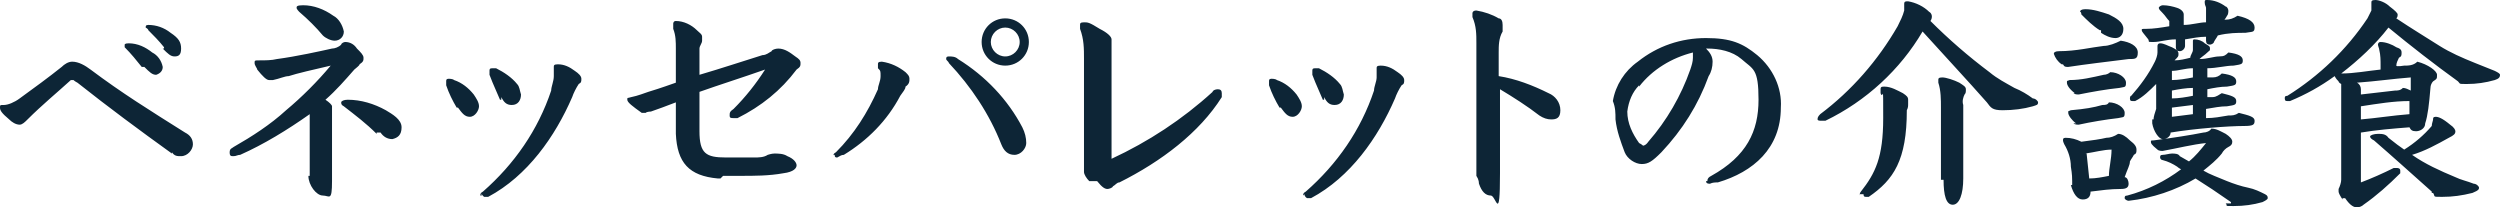 <?xml version="1.0" encoding="UTF-8"?>
<svg id="_レイヤー_1" xmlns="http://www.w3.org/2000/svg" version="1.1" viewBox="0 0 190.5 15.8">
  <!-- Generator: Adobe Illustrator 29.4.0, SVG Export Plug-In . SVG Version: 2.1.0 Build 152)  -->
  <defs>
    <style>
      .st0 {
        fill: #0d2536;
      }
    </style>
  </defs>
  <g id="logo">
    <path id="heart" class="st0" d="M178.5,15.2c-.2-.3-.3-.5-.3-.6v-.2c.1-.2.2-.5.2-.7v-7.3s-.2-.1-.2-.2c-.1-.1-.2-.2-.3-.4-1.1.8-2.2,1.4-3.4,1.9h-.2c-.1,0-.2,0-.2-.2h0c0-.1,0-.2.2-.2,2.4-1.5,4.5-3.5,6.1-5.9.1-.2.2-.4.3-.6V.2c0-.1,0-.2.3-.2s.8.2,1.1.5c.4.3.6.5.6.6s0,.2-.1.3c1.2.8,2.2,1.4,3.3,2.1.8.5,1.7.9,2.7,1.3.5.2,1,.4,1.5.6.2.1.4.2.4.3,0,.2-.1.3-.4.4-.7.2-1.4.3-2.1.3s-.5,0-.7-.2c-1.8-1.3-3.6-2.7-5.3-4.1-1,1.3-2.3,2.5-3.6,3.5,1,0,2-.2,3-.3v-.3c0-.4,0-.8-.1-1.2,0-.1-.1-.3-.1-.4,0,0,0-.2.2-.2.4,0,.9.2,1.2.4.3.1.4.2.4.4s0,.3-.2.4c-.1.2-.2.4-.2.6h0c0,.1.6,0,.6,0,.3,0,.7,0,1-.3.8.2,1.5.7,1.5,1s0,.3-.3.5c-.1.1-.2.3-.2.5-.1,1.2-.2,2.1-.4,2.7,0,.4-.4.6-.7.6s-.4-.1-.5-.3c-1.3.1-2.5.2-3.7.4v3.8c.8-.3,1.7-.7,2.5-1.1h.2c.1,0,.3,0,.3.2v.2c-.9.9-1.8,1.7-2.8,2.4-.1.1-.3.2-.5.2s-.5-.1-.9-.7h-.2ZM179.9,8.1v1c1.2-.1,2.4-.3,3.7-.4v-1c-1.2,0-2.4.2-3.7.4h0ZM179.6,6.3c.2.1.3.3.3.5v.4l2.6-.3c.2,0,.4,0,.6-.2.2,0,.4.1.6.2v-1c-1.3.1-2.7.3-4.1.4h0ZM147.9,13.8v-5.6c0-.6,0-1.3-.2-1.9v-.2c0-.1,0-.2.3-.2s.9.2,1.3.4c.3.2.5.3.5.5s0,.3-.1.4c-.1.2-.2.5-.1.8v5.6c0,1.2-.3,2-.8,2s-.7-.7-.7-1.9h-.2ZM170,15.4c-1-.7-1.9-1.3-2.7-1.8-1.5.9-3.3,1.5-5.1,1.7-.1,0-.3-.1-.3-.2s0-.2.2-.2c1.5-.4,2.9-1.1,4.1-2,0,0-.2-.1-.3-.2-.3-.2-.7-.4-1.1-.5-.1,0-.2-.1-.2-.2s0-.2.2-.2.5-.1.7-.1.5,0,.6.2c.2.1.5.3.7.4.5-.4.9-.9,1.3-1.4-1,.1-2.2.4-3.3.6-.1,0-.3,0-.4-.1-.5-.4-.5-.5-.5-.6s0-.1.2-.1c1.5-.2,2.8-.4,3.8-.6.2,0,.5-.1.6-.3.4,0,.7.2,1.1.4.3.2.5.4.5.6s-.1.3-.3.4-.4.3-.5.5c-.4.5-.9.9-1.4,1.3.5.3,1.1.5,1.8.8.5.2,1.1.4,1.6.5s.9.3,1.3.5c.2.1.2.2.2.3s-.2.2-.4.3c-.7.2-1.4.3-2.2.3s-.4,0-.6-.2h.4,0ZM99.3,14.9c0-.1,0-.2.2-.3,2.4-2.1,4.2-4.7,5.2-7.7,0-.3.2-.7.2-1v-.7c0-.1,0-.2.3-.2.5,0,.9.2,1.3.5.3.2.5.4.5.6s0,.3-.2.4c-.2.3-.4.7-.5,1-1.3,3-3.4,6-6.4,7.6h-.3c0,0-.2-.1-.2-.3h0ZM36.6,14.9c0-.1,0-.2.2-.3,2.4-2.1,4.2-4.7,5.2-7.7,0-.3.2-.7.2-1.1v-.7c0-.1,0-.2.3-.2.5,0,.9.2,1.3.5.3.2.5.4.5.6s0,.3-.2.4c-.2.3-.4.7-.5,1-1.3,3-3.4,6-6.4,7.6h-.3s-.2-.1-.2-.3h0v.2h0ZM157.9,14v-.2c0-.2,0-.5-.1-1.1,0-.6-.2-1.2-.5-1.7,0,0-.1-.2-.1-.3s0-.2.2-.2c.4,0,.8.1,1.2.3.8-.1,1.5-.2,1.9-.3.3,0,.6-.1.9-.3.3,0,.6.2.9.5.4.3.5.5.5.7s0,.3-.2.4c-.1.2-.2.3-.3.5,0,.3-.2.6-.4,1.2.2,0,.3.3.3.5,0,.3-.2.4-.6.4-.8,0-1.5.1-2.3.2,0,.4-.2.6-.6.6s-.7-.4-.9-1.1h.1ZM159,11.7l.2,1.9c.5,0,1-.1,1.5-.2,0-.6.2-1.3.2-2-.6,0-1.3.2-2,.3,0,0,.1,0,.1,0ZM112.7,14.2c0-.3,0-.5-.2-.8V3.3c0-.7,0-1.3-.3-2v-.3s0-.2.3-.2c.6.1,1.2.3,1.7.6.2,0,.3.2.3.5s0,.3,0,.5c-.3.5-.3,1.1-.3,1.6v1.8c1.3.2,2.6.7,3.8,1.3.5.2.9.7.9,1.3s-.3.7-.7.7h0c-.3,0-.6-.1-.9-.3-.9-.7-2-1.4-3-2v6.4c0,3.9-.3,1.7-.7,1.7s-.7-.3-.9-.9v.2h0ZM141.7,14.9s0-.2.1-.3c1.1-1.4,1.7-2.6,1.7-5.6s0-1.3-.2-1.9v-.3c0-.2.1-.2.3-.2.5,0,1,.3,1.4.5.3.2.4.3.4.5v.3c0,.2,0,.3-.1.5,0,3.8-1,5.3-2.9,6.6h-.2c-.1,0-.2,0-.2-.2h-.3ZM23.6,13.5v-4.8c-1.7,1.2-3.5,2.3-5.3,3.1-.2,0-.3.1-.5.1s-.3,0-.3-.3.2-.3.3-.4c1.4-.8,2.8-1.7,4-2.8,1.2-1,2.4-2.2,3.4-3.4-1.3.3-2.6.6-3.2.8-.3,0-.7.2-1.2.3h-.3c-.2,0-.5-.3-.9-.8,0-.1-.2-.3-.2-.5s0-.2.4-.2.9,0,1.3-.1c1.5-.2,3.3-.6,4.2-.8.2,0,.5-.1.7-.3,0-.1.2-.2.3-.2.4,0,.7.2.9.5.3.3.5.5.5.7s0,.3-.3.5c0,.1-.3.3-.4.4-.7.8-1.4,1.6-2.2,2.3.3.2.5.4.5.5v5.7c0,1.6-.2,1.1-.7,1.1s-1.1-.8-1.1-1.5h.1ZM185.3,14.6c-1.8-1.6-2.9-2.6-4.4-3.9-.2-.1-.3-.2-.3-.3s.3-.2.6-.2.6,0,.8.3c.5.4.9.7,1.2.9.8-.5,1.5-1.1,2.1-1.8,0-.2.1-.4.1-.5s0-.2.2-.2h0c.2,0,.5.1,1.1.6.3.2.4.4.4.5,0,.2-.1.3-.5.5-.9.5-1.8,1-2.8,1.3,1,.7,2.1,1.2,3.3,1.7.4.2.9.3,1.4.5.2,0,.4.2.4.3s0,.2-.5.4c-.8.2-1.5.3-2.3.3s-.5,0-.7-.3h-.1ZM83,13.8c-.2-.2-.4-.5-.4-.7s0-.3,0-.4V4.5c0-.8,0-1.5-.3-2.3v-.3c0-.1,0-.2.3-.2s.4,0,1.2.5c.6.3.9.6.9.8s0,.4,0,.5c0,.4,0,.9,0,1.3,0,.7,0,3.1,0,7.3,2.8-1.3,5.4-3,7.7-5.1,0-.1.2-.2.4-.2s.3.1.3.3,0,.2,0,.3c-1.7,2.7-4.6,4.9-7.8,6.5-.2,0-.3.2-.5.3,0,.1-.3.2-.4.2-.2,0-.4-.1-.8-.6,0,0-.3,0-.3,0ZM130.1,13.8c0-.2.1-.3.3-.4,2.7-1.5,3.6-3.4,3.6-5.8s-.4-2.3-1.3-3.1c-.7-.6-1.7-.8-2.6-.8h-.1c.3.3.5.6.5,1s-.1.8-.3,1.1c-.8,2.2-2,4.1-3.6,5.8-.7.7-1,.9-1.5.9s-1.1-.4-1.3-.9c-.3-.8-.6-1.6-.7-2.5,0-.5,0-.9-.2-1.4.2-1.2.9-2.3,1.9-3,1.5-1.2,3.3-1.8,5.2-1.8s2.8.4,3.9,1.3c1.2,1,1.9,2.5,1.8,4,0,3.1-2.1,4.9-4.8,5.7-.2,0-.4,0-.6.1-.1,0-.3,0-.3-.2h.1ZM124.9,6.5c-.5.5-.8,1.2-.9,2,0,.9.4,1.7.9,2.4,0,0,.2.1.3.2,0,0,.2,0,.4-.3,1.4-1.6,2.5-3.5,3.2-5.5.1-.3.2-.6.2-.9v-.4c-1.6.4-3.1,1.3-4.1,2.6h0ZM54.7,13.6c-2.2-.2-3.1-1.2-3.2-3.4v-2.4c-.8.3-1.3.5-1.9.7,0,0-.3,0-.4.1h-.3c-.7-.5-1.1-.8-1.1-1s0-.1.3-.2c.5-.1,1-.3,1.3-.4,1-.3,1.8-.6,2.1-.7v-2.6c0-.5,0-1-.2-1.5v-.4c0,0,0-.2.2-.2.6,0,1.2.3,1.6.7.2.2.4.3.4.5v.3c0,.2-.2.4-.2.6v2c1.7-.5,3.2-1,4.8-1.5.3,0,.5-.2.7-.3,0-.1.3-.2.5-.2.5,0,.9.3,1.3.6.3.2.4.3.4.5s0,.3-.3.5c-1.2,1.6-2.7,2.8-4.5,3.7h-.3c-.2,0-.3,0-.3-.2s0-.3.3-.5c.9-.9,1.7-1.9,2.4-3-1.7.6-3.6,1.2-5,1.7v3c0,1.7.5,2,2,2h2.2c.3,0,.7,0,1-.2,0,0,.3-.1.5-.1.3,0,.7,0,1,.2.5.2.7.5.7.7s-.2.5-1,.6c-1.1.2-2.2.2-3.3.2h-1.3l-.2.2h-.2ZM63.5,11.9c0-.1,0-.2.2-.3,1.4-1.4,2.4-3,3.2-4.8,0-.3.2-.6.2-1s0-.4-.2-.6v-.3c0-.1,0-.2.3-.2.7.1,1.3.4,1.8.8.2.2.3.3.3.5s0,.4-.3.6c0,.2-.2.4-.4.7-1,1.9-2.5,3.4-4.3,4.5-.2,0-.3.1-.5.2-.1,0-.2,0-.2-.2h-.1ZM13.1,11.7c-2.5-1.8-4.8-3.5-7.2-5.4,0,0-.2-.1-.3-.2h-.2c-1.1,1-2.2,1.9-3.3,3-.2.2-.4.4-.6.4-.3,0-.6-.2-.8-.4-.6-.5-.7-.7-.7-.9s0-.2.3-.2.8-.2,1.2-.5c1.1-.8,2.2-1.6,3.2-2.4.2-.2.5-.4.8-.4.5,0,1,.3,1.4.6,2.4,1.8,4.5,3.1,7.2,4.8.4.2.6.5.6.9s-.4.9-.9.9h0c-.3,0-.5,0-.7-.3h0ZM76.3,11c-.9-2.3-2.3-4.4-4-6.2,0-.1-.2-.2-.2-.3s0-.2.2-.2h0c.2,0,.5,0,.7.2,2.1,1.3,3.8,3.1,4.9,5.2.2.4.3.8.3,1.2s-.4.9-.9.9h0c-.5,0-.8-.3-1-.8h0ZM28.7,10.2c-.8-.8-1.6-1.4-2.5-2.1-.2-.1-.2-.2-.2-.3s.2-.2.5-.2c1,0,2,.3,2.9.8.5.3,1.2.7,1.2,1.3s-.3.8-.7.9h0c-.4,0-.7-.2-.9-.5h-.3ZM164.1,9.1c0-.2.1-.5.2-.8v-1.9c-.5.5-1,1-1.6,1.3h-.2c-.1,0-.2,0-.2-.2h0s0-.2.1-.2c.7-.8,1.3-1.6,1.8-2.6.1-.2.2-.5.2-.7v-.5s0-.2.2-.2c.3,0,.6.2.9.3.4.2.5.3.5.5s0,.2-.3.5c.4,0,.8-.1,1.2-.2,0-.2.2-.4.2-.6v-.7s0-.1.1-.1h0c.3,0,.6.1.8.3.3.2.4.2.4.4s0,.1-.2.3-.4.3-.6.5c.6,0,1.1-.2,1.5-.2s.5-.1.7-.3c.8.1,1.1.3,1.1.6s-.1.3-.7.4c-.6,0-1.3.2-2,.2v.7h.4c.3,0,.5-.1.7-.3.8.1,1.1.3,1.1.6s-.1.3-.7.4c-.5,0-1,.1-1.5.2v.6h.4c.3,0,.5-.2.7-.3.8.2,1.1.3,1.1.6s-.1.3-.7.4c-.5,0-1,.1-1.6.2v.7c.6,0,1.1-.1,1.7-.2.3,0,.5,0,.8-.2.8.2,1.2.3,1.2.6s-.1.4-.8.4c-1.2,0-3.8.2-5.6.5,0,.3-.3.5-.6.5s-.7-.6-.8-1.2v-.3h.1ZM165.5,8.2v.7l1.6-.2v-.7l-1.6.2ZM165.5,6.9v.6c.5,0,1.1-.1,1.6-.2v-.6c-.5,0-1.1.1-1.6.2h0ZM165.5,5.5v.6c.5,0,1.1-.1,1.6-.2v-.7c-.6,0-1.1.2-1.6.2h0ZM158.2,9.4c-.3-.2-.6-.6-.6-.8s0-.1.2-.2c1.1-.1,1.7-.2,2.4-.4.2,0,.4,0,.5-.2.6,0,1.2.4,1.2.8s-.1.3-.5.4c-.9.1-2.1.3-3,.5-.1,0-.3,0-.4-.1h.2ZM138.5,9.1c0-.1,0-.2.2-.4,2.4-1.8,4.4-4.1,5.9-6.7.2-.4.4-.8.5-1.2V.3c0-.2.1-.2.3-.2.6.1,1.2.4,1.6.8.2.1.3.4.1.7h0c1.4,1.4,2.9,2.7,4.5,3.9.6.5,1.2.8,1.9,1.2.5.2,1,.5,1.4.8.2,0,.4.2.4.3,0,.2-.1.2-.4.3-.7.2-1.5.3-2.3.3s-.9-.2-1.2-.6c-1.5-1.7-3-3.3-4.9-5.4-1.7,2.9-4.3,5.3-7.4,6.8h-.4s-.2,0-.2-.1h0ZM97.5,8.2c-.3-.5-.6-1.1-.8-1.7v-.3c0-.1,0-.2.2-.2h0c0,0,.3,0,.4.1.6.2,1.1.6,1.5,1.1.2.3.4.6.4.9s-.3.8-.7.8h0c-.4,0-.6-.3-.9-.7h0ZM34.8,8.2c-.3-.5-.6-1.1-.8-1.7v-.3c0-.1,0-.2.2-.2h0s.3,0,.4.1c.6.2,1.1.6,1.5,1.1.2.3.4.6.4.9s-.3.8-.7.8h0c-.4,0-.6-.3-.9-.7h-.1ZM100.8,7.6c-.2-.5-.5-1.1-.8-1.9v-.3c0-.1,0-.2.2-.2h.3c.6.3,1.2.7,1.6,1.2.2.2.2.5.3.8,0,.4-.2.8-.7.8h0c-.4,0-.6-.2-.8-.6v.2h0ZM38.1,7.6c-.2-.5-.5-1.1-.8-1.9v-.3c0-.1,0-.2.2-.2h.3c.6.3,1.2.7,1.6,1.2.2.2.2.5.3.8,0,.4-.2.8-.7.8h0c-.4,0-.6-.2-.8-.6h0v.2h0ZM158.1,7.1c-.4-.3-.6-.6-.6-.8s0-.1.2-.2c.9,0,1.7-.2,2.6-.4.2,0,.4-.1.5-.2.6,0,1.2.4,1.2.8s-.1.3-.5.4c-1,.1-2.1.3-3.1.5-.1,0-.3,0-.4-.1h.1ZM10.8,5.1c-.4-.5-.8-1-1.3-1.5v-.2s0-.1.3-.1c.7,0,1.3.3,1.8.7.4.2.7.6.8,1.1,0,.3-.2.5-.5.6h0c-.3,0-.5-.2-.9-.6h-.2ZM157.1,4.9c-.3-.2-.5-.5-.6-.8,0-.1.1-.2.4-.2,1.3,0,2.5-.3,3.4-.4.4,0,.9-.2,1.3-.4.7.1,1.3.4,1.3.9s-.2.5-.7.5c-1.6.2-3.3.4-4.6.6-.2,0-.3,0-.4-.2h0ZM74.8,3.2c0-1,.8-1.8,1.8-1.8s1.8.8,1.8,1.8-.8,1.8-1.8,1.8h0c-1,0-1.8-.8-1.8-1.8h0ZM75.5,3.2c0,.6.5,1.1,1.1,1.1s1.1-.5,1.1-1.1h0c0-.6-.5-1.1-1.1-1.1s-1.1.5-1.1,1.1h0ZM12.5,3.6c-.4-.5-.8-.9-1.2-1.3,0-.1-.2-.2-.2-.2,0-.1,0-.2.2-.2.6,0,1.2.2,1.7.6.6.4.8.7.8,1.2s-.2.6-.5.6h0c-.3,0-.5-.2-.9-.6h.1,0ZM165.8,3.5v-.5c-.7,0-1.2.2-1.7.2s-.3,0-.4-.2c-.4-.5-.5-.6-.5-.7s0-.1.3-.1c.6,0,1.2-.1,1.8-.2v-.4c-.2-.2-.3-.4-.5-.6-.2-.2-.3-.3-.3-.4s.2-.2.3-.2c.4,0,.8.1,1.1.2.3.1.5.3.5.5v.8c.6,0,1.2-.2,1.7-.2V.6c0-.1-.1-.2-.1-.4S168,0,168.2,0c.5,0,1,.2,1.4.5.1,0,.2.2.2.3s0,.3-.1.4c0,0-.1.2-.2.3h.1c.3,0,.6-.1.9-.3.9.2,1.3.5,1.3.9s-.2.3-.7.4c-.6,0-1.3,0-2.1.2-.1.2-.2.3-.3.5,0,.1-.2.2-.3.2-.2,0-.3-.1-.3-.3h0v-.3c-.5,0-1,.1-1.6.2v.5c0,.2-.2.4-.4.4s-.3-.1-.3-.3h0ZM24.6,2.7c-.5-.6-1.1-1.2-1.8-1.8,0,0-.2-.2-.2-.3s0-.2.5-.2c.8,0,1.6.3,2.3.8.4.2.7.7.8,1.2,0,.4-.3.7-.7.7h0c-.3,0-.7-.2-.9-.4ZM160,2.3c-.5-.3-1-.8-1.4-1.2,0,0,0-.2-.1-.2,0-.1.1-.2.4-.2.6,0,1.2.2,1.8.4.6.3,1.1.6,1.1,1.1s-.3.7-.6.7h0c-.4,0-.8-.2-1.1-.4h0v-.2h0Z"/>
  </g>
</svg>